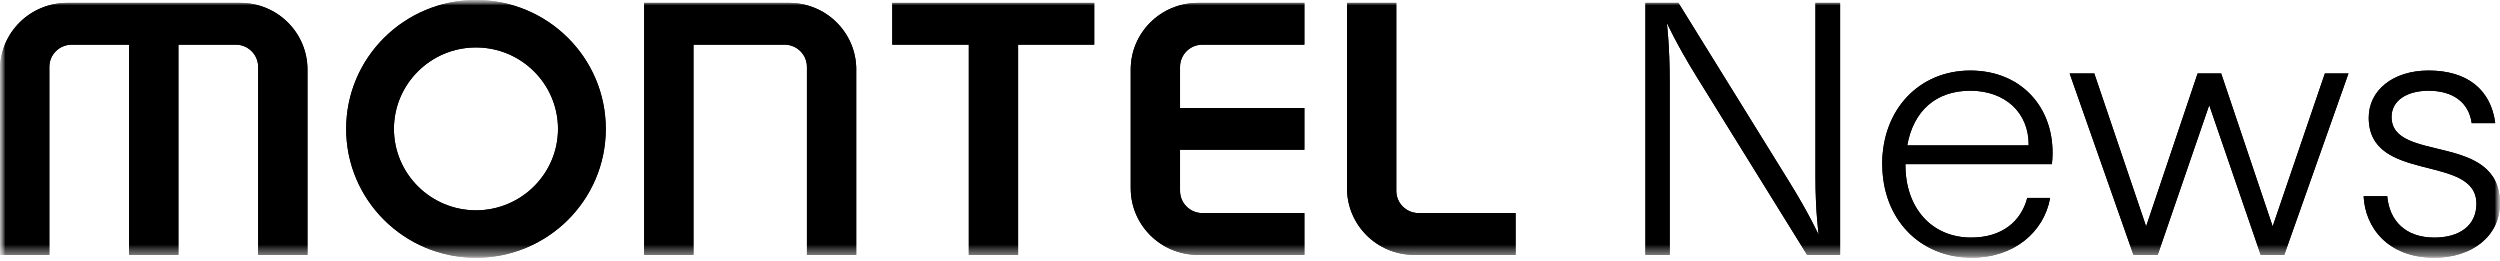 <?xml version="1.0" encoding="utf-8"?>
<svg xmlns="http://www.w3.org/2000/svg" fill="none" height="100%" overflow="visible" preserveAspectRatio="none" style="display: block;" viewBox="0 0 230 24" width="100%">
<g clip-path="url(#clip0_0_502)" id="montel_news">
<g id="Clip path group">
<mask height="24" id="mask0_0_502" maskUnits="userSpaceOnUse" style="mask-type:luminance" width="230" x="0" y="0">
<g id="clip0_44_869">
<path d="M230 0H0V23.713H230V0Z" fill="white" id="Vector"/>
</g>
</mask>
<g mask="url(#mask0_0_502)">
<g id="Group">
<g id="Mask group">
<mask height="24" id="mask1_0_502" maskUnits="userSpaceOnUse" style="mask-type:luminance" width="230" x="0" y="0">
<g id="Group_2">
<path d="M230 0H0V23.713H230V0Z" fill="white" id="Vector_2"/>
</g>
</mask>
<g mask="url(#mask1_0_502)">
<g id="Group_3">
<path d="M151.379 0.266H154.415L164.59 16.693C166.46 19.708 167.324 21.629 167.324 21.629C167.324 21.629 167.022 19.541 167.022 16.298V0.266H169.29V23.448H166.253L156.048 6.989C154.212 4.009 153.345 2.088 153.345 2.088C153.345 2.088 153.612 4.176 153.612 7.418V23.448H151.379V0.266Z" fill="black" id="Vector_3"/>
<path d="M151.379 0.266H154.415L164.59 16.693C166.46 19.708 167.324 21.629 167.324 21.629C167.324 21.629 167.022 19.541 167.022 16.298V0.266H169.29V23.448H166.253L156.048 6.989C154.212 4.009 153.345 2.088 153.345 2.088C153.345 2.088 153.612 4.176 153.612 7.418V23.448H151.379V0.266Z" fill="black" id="Vector_4"/>
<path d="M173.162 15.102C173.162 10.067 176.566 6.491 181.269 6.491C186.206 6.491 189.307 10.265 188.775 15.102H175.3C175.265 19.107 177.701 21.856 181.338 21.856C184.205 21.856 185.941 20.364 186.507 18.211H188.611C188.044 21.359 185.276 23.709 181.407 23.709C176.603 23.709 173.169 20.132 173.169 15.098L173.162 15.102ZM186.638 13.378C186.672 10.33 184.435 8.344 181.269 8.344C178.103 8.344 176.034 10.197 175.464 13.378H186.638Z" fill="black" id="Vector_5"/>
<path d="M173.162 15.102C173.162 10.067 176.566 6.491 181.269 6.491C186.206 6.491 189.307 10.265 188.775 15.102H175.3C175.265 19.107 177.701 21.856 181.338 21.856C184.205 21.856 185.941 20.364 186.507 18.211H188.611C188.044 21.359 185.276 23.709 181.407 23.709C176.603 23.709 173.169 20.132 173.169 15.098L173.162 15.102ZM186.638 13.378C186.672 10.33 184.435 8.344 181.269 8.344C178.103 8.344 176.034 10.197 175.464 13.378H186.638Z" fill="black" id="Vector_6"/>
<path d="M190.407 6.758H192.674L197.443 20.832L202.181 6.758H204.348L209.086 20.832L213.889 6.758H216.058L210.153 23.448H207.985L203.248 9.67L198.51 23.448H196.277L190.407 6.758Z" fill="black" id="Vector_7"/>
<path d="M190.407 6.758H192.674L197.443 20.832L202.181 6.758H204.348L209.086 20.832L213.889 6.758H216.058L210.153 23.448H207.985L203.248 9.67L198.51 23.448H196.277L190.407 6.758Z" fill="black" id="Vector_8"/>
<path d="M217.456 18.05H219.625C219.824 20.301 221.292 21.858 223.961 21.858C226.263 21.858 227.831 20.765 227.831 18.745C227.831 14.109 217.923 16.922 217.923 10.829C217.923 8.312 220.156 6.49 223.426 6.49C227.028 6.49 229.162 8.278 229.563 11.326H227.396C227.128 9.405 225.659 8.346 223.426 8.346C221.491 8.346 220.023 9.208 220.023 10.764C220.023 15.036 229.995 12.123 229.995 18.711C229.995 21.725 227.425 23.711 223.958 23.711C219.655 23.711 217.587 20.897 217.453 18.047L217.456 18.05Z" fill="black" id="Vector_9"/>
<path d="M217.456 18.05H219.625C219.824 20.301 221.292 21.858 223.961 21.858C226.263 21.858 227.831 20.765 227.831 18.745C227.831 14.109 217.923 16.922 217.923 10.829C217.923 8.312 220.156 6.49 223.426 6.49C227.028 6.49 229.162 8.278 229.563 11.326H227.396C227.128 9.405 225.659 8.346 223.426 8.346C221.491 8.346 220.023 9.208 220.023 10.764C220.023 15.036 229.995 12.123 229.995 18.711C229.995 21.725 227.425 23.711 223.958 23.711C219.655 23.711 217.587 20.897 217.453 18.047L217.456 18.05Z" fill="black" id="Vector_10"/>
<path d="M89.13 4.108H82.09V0.266H100.67V4.108H93.665V23.448H89.13V4.108Z" fill="black" id="Vector_11"/>
<path d="M89.13 4.108H82.09V0.266H100.67V4.108H93.665V23.448H89.13V4.108Z" fill="black" id="Vector_12"/>
<path d="M110.202 0.266H120.003V4.108H110.62C109.484 4.108 108.562 5.024 108.562 6.151V9.936H120.003V13.778H108.562V17.562C108.562 18.689 109.484 19.605 110.62 19.605H120.003V23.448H110.202C106.792 23.448 104.026 20.702 104.026 17.317V6.397C104.026 3.011 106.792 0.266 110.202 0.266Z" fill="black" id="Vector_13"/>
<path d="M110.202 0.266H120.003V4.108H110.62C109.484 4.108 108.562 5.024 108.562 6.151V9.936H120.003V13.778H108.562V17.562C108.562 18.689 109.484 19.605 110.62 19.605H120.003V23.448H110.202C106.792 23.448 104.026 20.702 104.026 17.317V6.397C104.026 3.011 106.792 0.266 110.202 0.266Z" fill="black" id="Vector_14"/>
<path d="M123.925 0.266H128.459V17.562C128.459 18.689 129.382 19.605 130.518 19.605H139.435V23.448H130.099C126.689 23.448 123.925 20.702 123.925 17.317V0.266Z" fill="black" id="Vector_15"/>
<path d="M123.925 0.266H128.459V17.562C128.459 18.689 129.382 19.605 130.518 19.605H139.435V23.448H130.099C126.689 23.448 123.925 20.702 123.925 17.317V0.266Z" fill="black" id="Vector_16"/>
<path d="M78.773 6.397V23.448H74.238V6.151C74.238 5.024 73.315 4.108 72.18 4.108H63.798V23.448H59.263V0.266H72.602C76.012 0.266 78.776 3.011 78.776 6.397H78.773Z" fill="black" id="Vector_17"/>
<path d="M78.773 6.397V23.448H74.238V6.151C74.238 5.024 73.315 4.108 72.18 4.108H63.798V23.448H59.263V0.266H72.602C76.012 0.266 78.776 3.011 78.776 6.397H78.773Z" fill="black" id="Vector_18"/>
<path d="M22.11 0.266C25.52 0.266 28.286 3.011 28.286 6.397V23.448H23.75V6.151C23.75 5.024 22.827 4.108 21.692 4.108H16.412V23.448H11.877V4.108H6.597C5.462 4.108 4.539 5.024 4.539 6.151V23.448H0V6.397C0 3.011 2.765 0.266 6.175 0.266H22.11Z" fill="black" id="Vector_19"/>
<path d="M22.11 0.266C25.52 0.266 28.286 3.011 28.286 6.397V23.448H23.75V6.151C23.75 5.024 22.827 4.108 21.692 4.108H16.412V23.448H11.877V4.108H6.597C5.462 4.108 4.539 5.024 4.539 6.151V23.448H0V6.397C0 3.011 2.765 0.266 6.175 0.266H22.11Z" fill="black" id="Vector_20"/>
<path d="M43.79 4.363C47.951 4.363 51.337 7.725 51.337 11.857C51.337 15.988 47.951 19.35 43.79 19.35C39.629 19.35 36.242 15.988 36.242 11.857C36.242 7.725 39.629 4.363 43.79 4.363ZM43.79 0C37.196 0 31.848 5.307 31.848 11.857C31.848 18.407 37.193 23.713 43.79 23.713C50.387 23.713 55.732 18.407 55.732 11.857C55.732 5.307 50.383 0 43.79 0Z" fill="black" id="Vector_21"/>
<path d="M43.79 4.363C47.951 4.363 51.337 7.725 51.337 11.857C51.337 15.988 47.951 19.35 43.79 19.35C39.629 19.35 36.242 15.988 36.242 11.857C36.242 7.725 39.629 4.363 43.79 4.363ZM43.79 0C37.196 0 31.848 5.307 31.848 11.857C31.848 18.407 37.193 23.713 43.79 23.713C50.387 23.713 55.732 18.407 55.732 11.857C55.732 5.307 50.383 0 43.79 0Z" fill="black" id="Vector_22"/>
</g>
</g>
</g>
</g>
</g>
</g>
</g>
<defs>
<clipPath id="clip0_0_502">
<rect fill="white" height="24" width="230"/>
</clipPath>
</defs>
</svg>